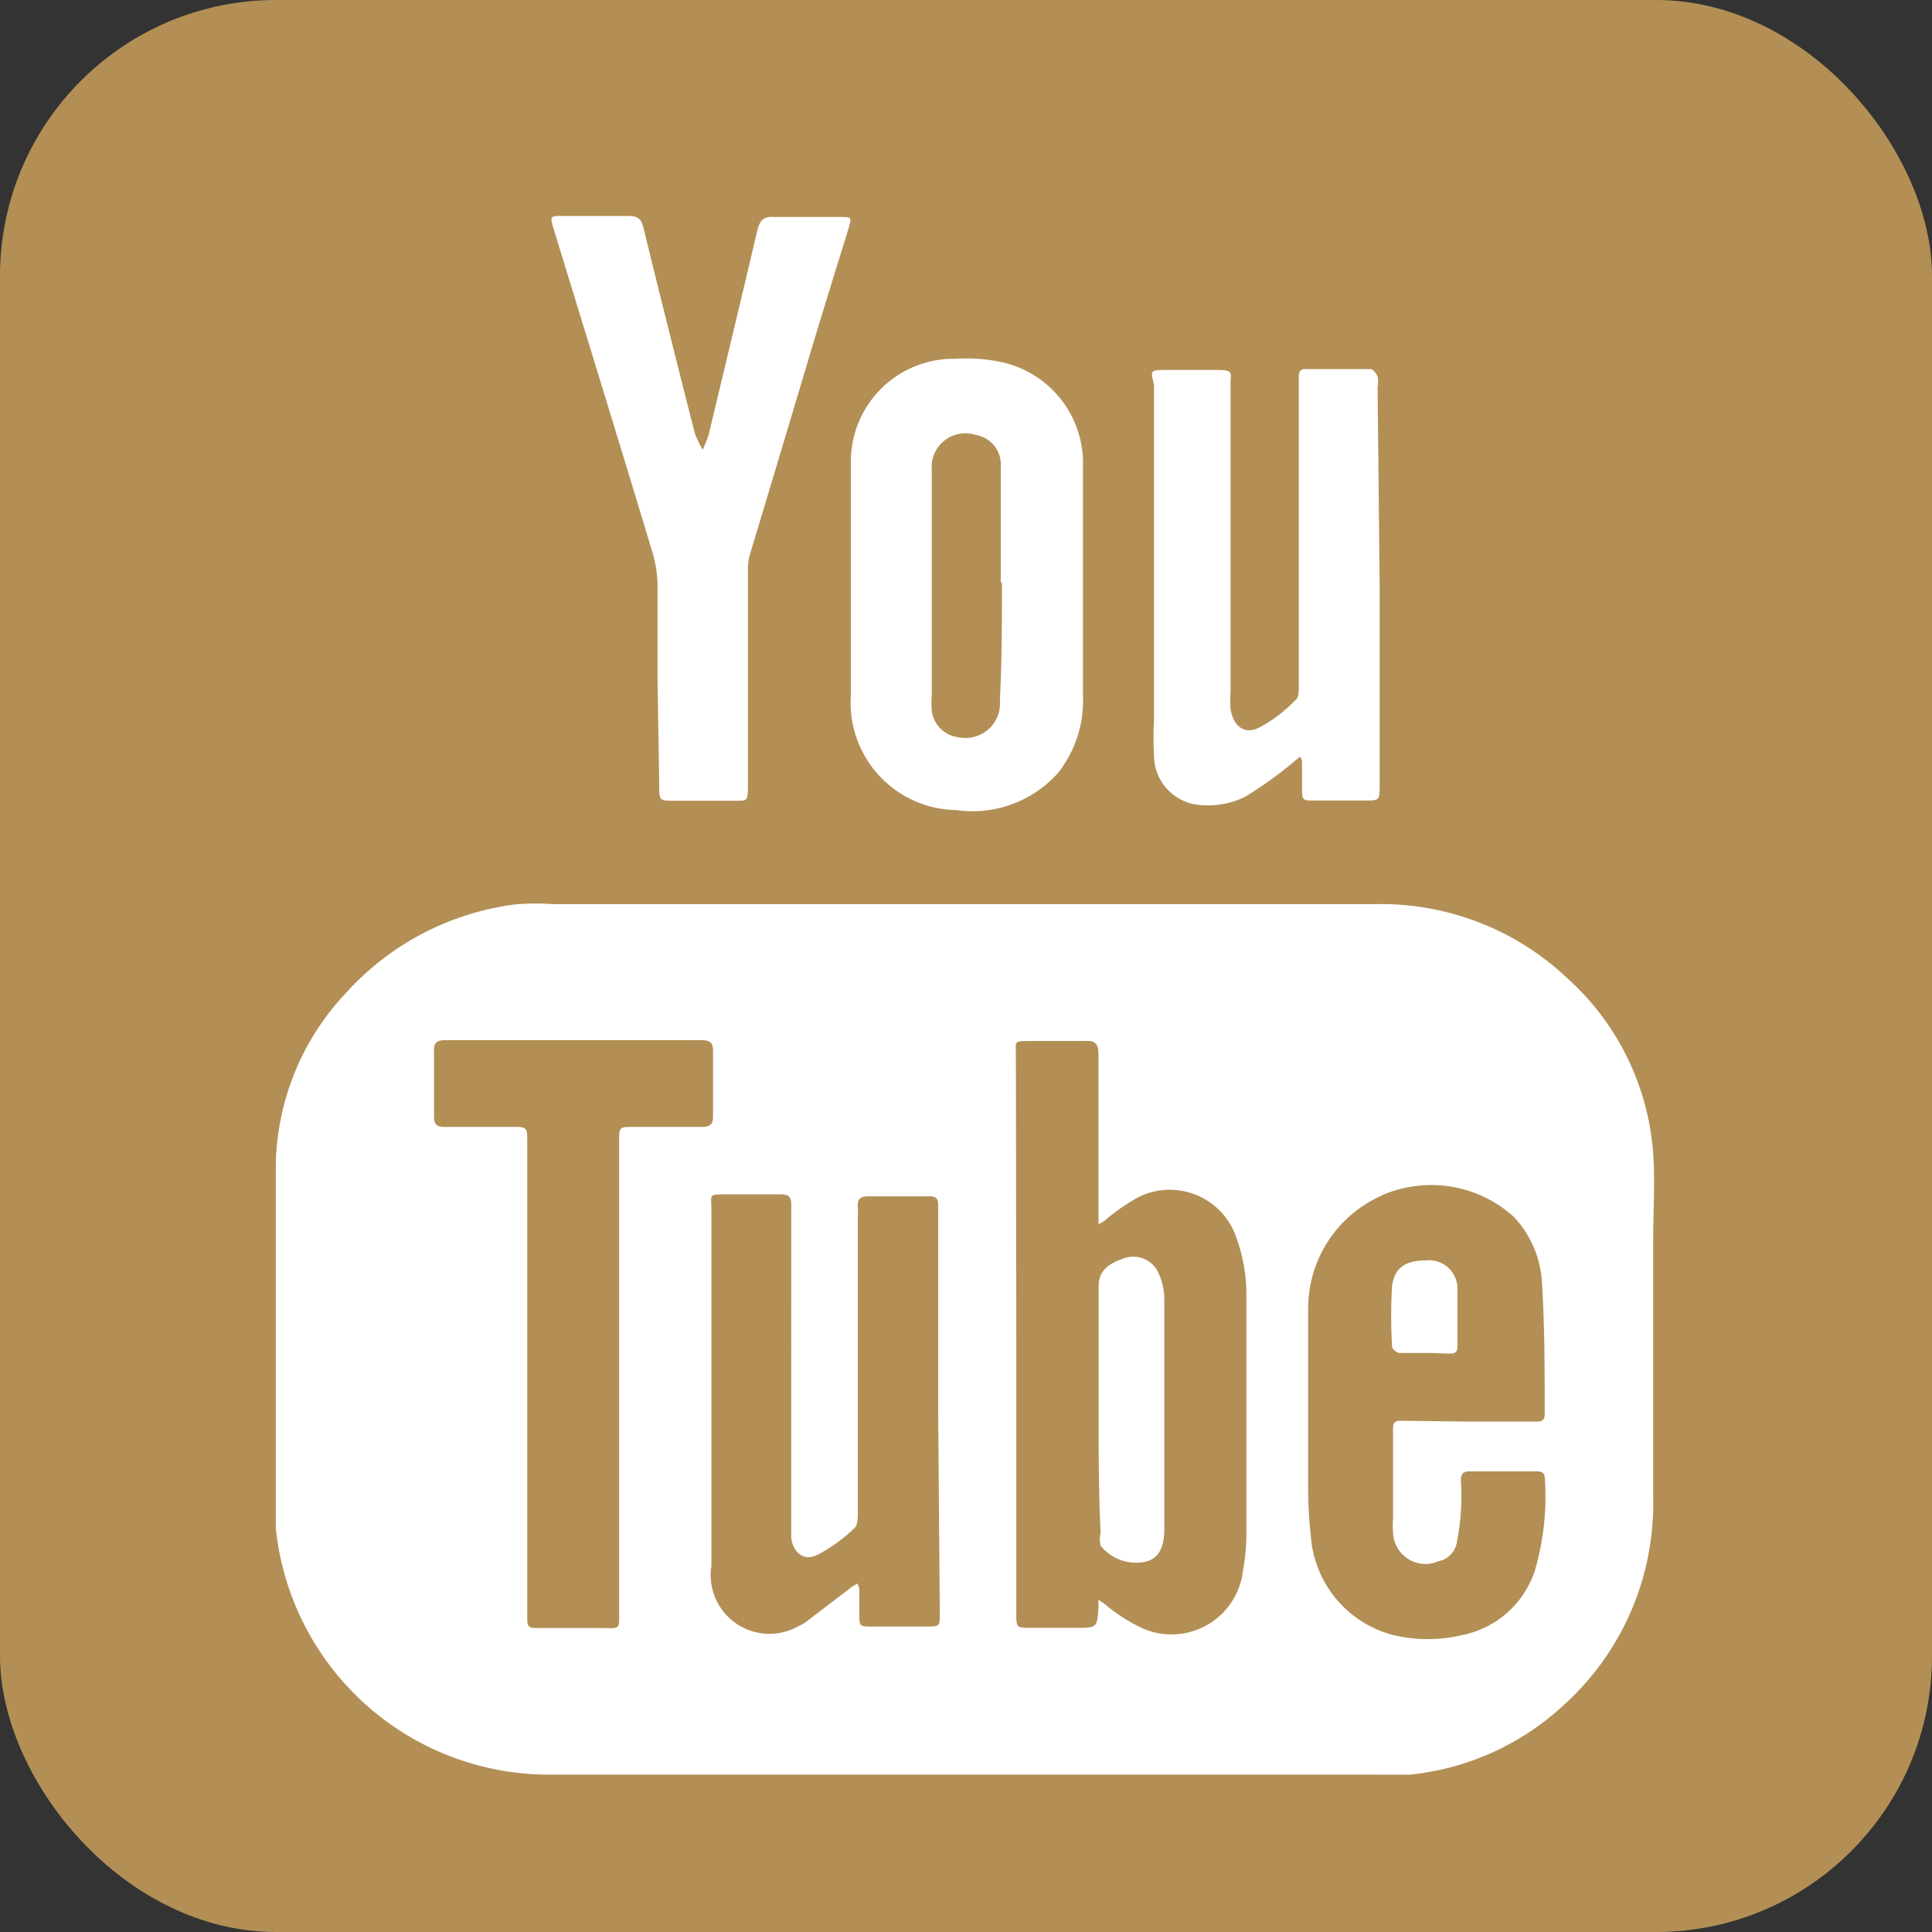 <svg id="youtube" xmlns="http://www.w3.org/2000/svg" width="28" height="28" viewBox="0 0 28 28">
  <rect x="0" y="0" width="28" height="28" fill="#333333" stroke="none"/>
  <rect id="Rectangle_329" data-name="Rectangle 329" width="28" height="28" rx="4" fill="#b38f55"/>
  <path id="Union_3" data-name="Union 3" d="M15.748,12.624H3.937A3.979,3.979,0,0,1,0,9.05V3.791A3.719,3.719,0,0,1,1.013,1.3,3.985,3.985,0,0,1,3.5.009a4.03,4.03,0,0,1,.536,0H15.9a3.933,3.933,0,0,1,2.823,1.078,3.777,3.777,0,0,1,1.239,2.537c.029.417,0,.84,0,1.256V8.622A3.931,3.931,0,0,1,18.684,11.6a3.852,3.852,0,0,1-2.251,1.025Zm.267-8.386a1.786,1.786,0,0,0-1.053,1.637V8.515A5.8,5.8,0,0,0,15,9.157,1.6,1.6,0,0,0,16.189,10.6a2.154,2.154,0,0,0,1.013,0,1.393,1.393,0,0,0,1.048-.941,3.838,3.838,0,0,0,.143-1.317c0-.1-.053-.113-.125-.113H17.3c-.1,0-.125.048-.125.136a3.429,3.429,0,0,1-.06.9.335.335,0,0,1-.268.268.47.47,0,0,1-.655-.423,1.078,1.078,0,0,1,0-.19V7.651c0-.119,0-.161.148-.155l.942.012h.965c.078,0,.143,0,.143-.108,0-.643,0-1.286-.041-1.929a1.507,1.507,0,0,0-.411-.935,1.787,1.787,0,0,0-1.925-.3ZM12,10.141a2.468,2.468,0,0,0,.5.333,1.042,1.042,0,0,0,1.519-.822,2.724,2.724,0,0,0,.047-.489V5.715a2.415,2.415,0,0,0-.178-.959,1.018,1.018,0,0,0-1.388-.5,2.834,2.834,0,0,0-.494.345l-.083.048V2.183c0-.149-.048-.2-.191-.191h-.786c-.262,0-.22,0-.22.215l.006,4.02v4.05c0,.22,0,.22.214.22h.65c.309,0,.309,0,.328-.316a.478.478,0,0,1,0-.09ZM6.313,4.422V9.6a.852.852,0,0,0,1.269.869.656.656,0,0,0,.089-.048l.678-.518.078-.048a.2.2,0,0,1,.03.083v.34c0,.2,0,.2.19.2h.786c.19,0,.19,0,.19-.2L9.6,7.388V4.41c0-.119,0-.173-.16-.167H8.595c-.119,0-.172.036-.16.155a1.119,1.119,0,0,1,0,.137V8.812c0,.083,0,.2-.048.238a2.248,2.248,0,0,1-.536.388c-.2.1-.358-.03-.381-.256V4.369c0-.119-.036-.155-.155-.155H6.528C6.266,4.214,6.313,4.214,6.313,4.422ZM2.293,2.135v.947c0,.125.042.155.161.155h.964c.226,0,.226,0,.226.221V10.3c0,.2,0,.2.2.2h.846c.316,0,.286.042.286-.28V3.446c0-.209,0-.209.214-.209H6.17c.119,0,.167-.03.167-.155V2.135c0-.12-.048-.155-.167-.155H2.454C2.335,1.98,2.287,2.016,2.293,2.135Zm9.661,7.171a.373.373,0,0,1,0-.184c-.029-.59-.029-1.186-.029-1.781V5.554c0-.227.125-.328.363-.411a.4.4,0,0,1,.482.167.917.917,0,0,1,.107.393V9.068c0,.274-.089.423-.268.47a.659.659,0,0,1-.655-.232Zm4.724-2.793h-.393c-.041,0-.107-.06-.107-.09a7.422,7.422,0,0,1,0-.881c.036-.268.2-.37.489-.37a.412.412,0,0,1,.458.387v.864c0,.078-.036.1-.107.1S16.808,6.513,16.677,6.513Z" transform="translate(3.997 13.095)" fill="#fff"/>
  <path id="Path_132" data-name="Path 132" d="M24.063,11.978V13.61a1.686,1.686,0,0,1-.363,1.12,1.662,1.662,0,0,1-1.477.536A1.555,1.555,0,0,1,20.7,13.6V10.257a1.489,1.489,0,0,1,1.519-1.531,2.382,2.382,0,0,1,.715.06A1.5,1.5,0,0,1,24.063,10.3C24.063,10.859,24.063,11.418,24.063,11.978Zm-1.191,0V10.287a.435.435,0,0,0-.369-.459.488.488,0,0,0-.631.512v3.252a1.519,1.519,0,0,0,0,.232.441.441,0,0,0,.387.387.5.5,0,0,0,.6-.536c.03-.584.03-1.15.03-1.715Z" transform="translate(-8.368 -3.526)" fill="#fff"/>
  <path id="Path_133" data-name="Path 133" d="M14.956,12V10.6a1.787,1.787,0,0,0-.066-.441c-.476-1.578-.959-3.145-1.441-4.717-.054-.185-.054-.185.137-.185h.947c.137,0,.191.042.22.179q.363,1.483.745,2.978a1.674,1.674,0,0,0,.113.232c.03-.077.066-.149.089-.232.232-.977.471-1.96.7-2.942.036-.149.089-.214.256-.2H17.6c.167,0,.173,0,.125.161-.185.6-.369,1.191-.548,1.787q-.435,1.459-.87,2.9a.816.816,0,0,0-.042.268V13.5c0,.25,0,.232-.22.232H15.2c-.22,0-.22,0-.22-.232Z" transform="translate(-5.426 -2.127)" fill="#fff"/>
  <path id="Path_134" data-name="Path 134" d="M31.334,12.118v2.889c0,.226,0,.226-.226.226H30.4c-.191,0-.191,0-.191-.2v-.292c0-.1,0-.1-.03-.143l-.1.083a5.545,5.545,0,0,1-.7.5,1.191,1.191,0,0,1-.6.119.721.721,0,0,1-.715-.721,4.926,4.926,0,0,1,0-.512q0-2.43,0-4.86c-.054-.214-.054-.214.173-.214h.745c.244,0,.191.048.191.191v4.473a1.787,1.787,0,0,0,0,.25c.042.256.208.381.429.262a2.132,2.132,0,0,0,.524-.405c.042-.036.036-.143.036-.22V9.093c0-.083.03-.119.113-.113h.929c.036,0,.083.066.1.107a.441.441,0,0,1,0,.155Z" transform="translate(-11.339 -3.631)" fill="#fff"/>
</svg>
